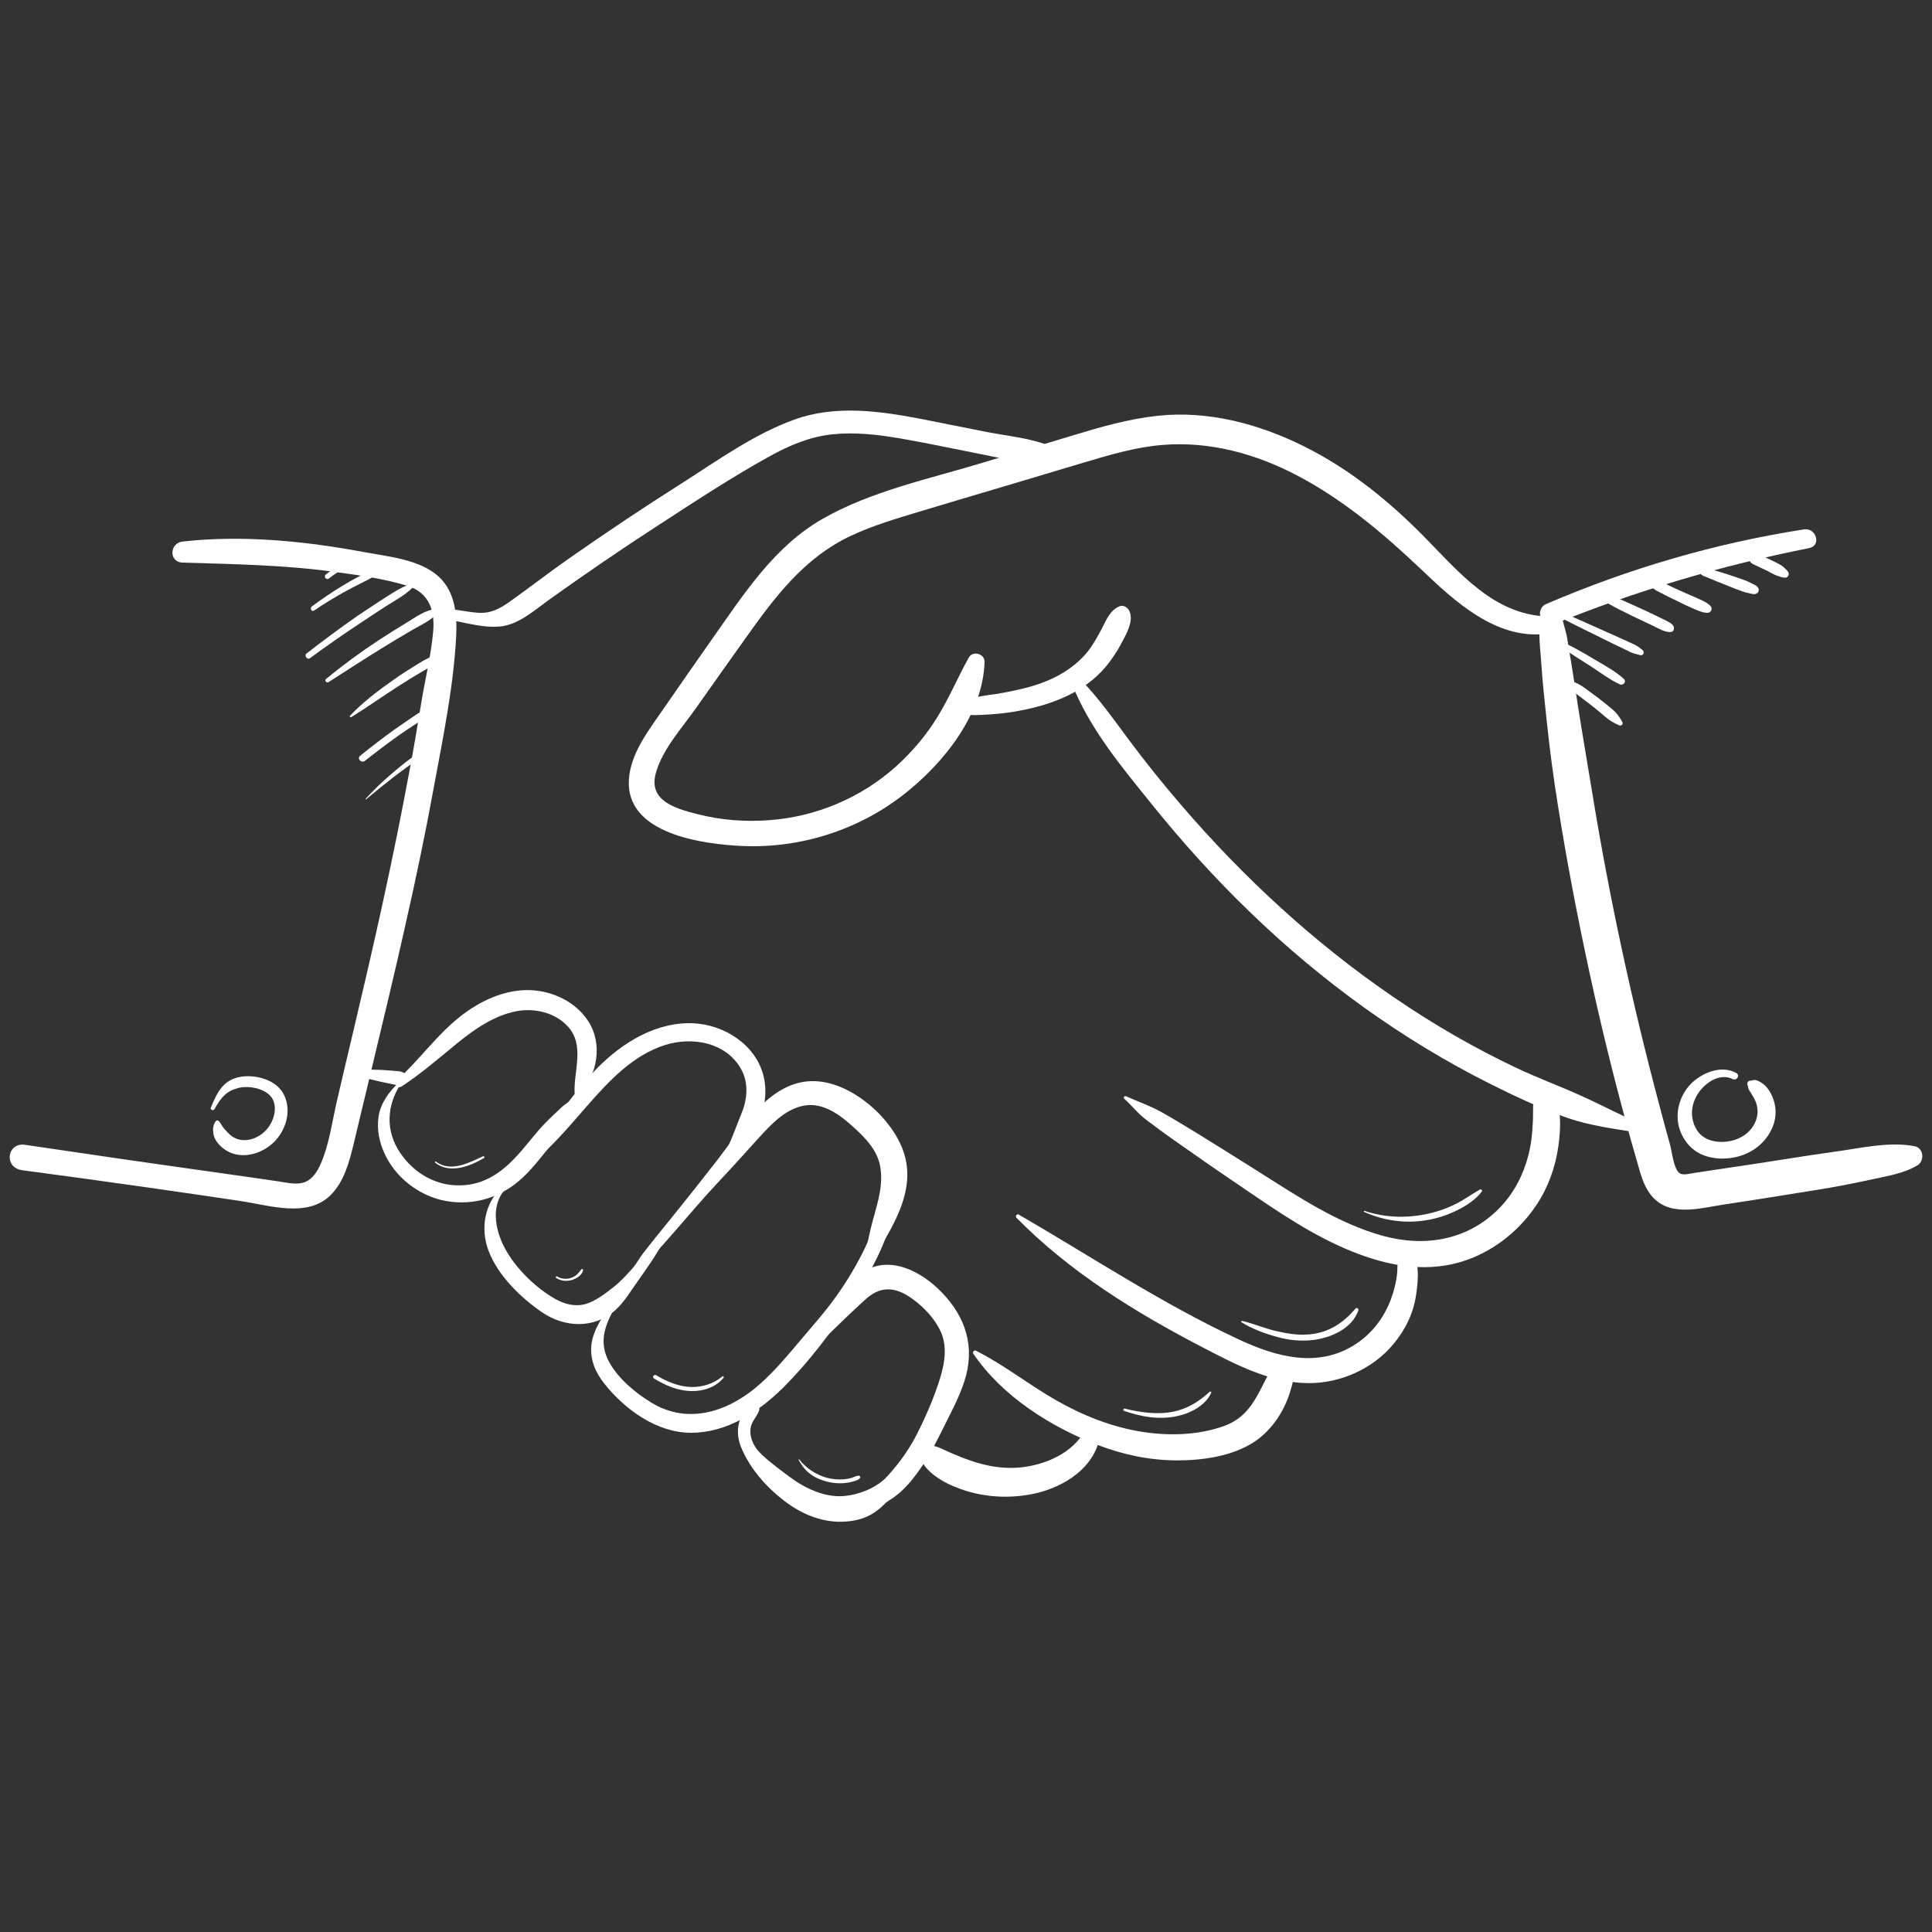 <?xml version="1.0" encoding="utf-8"?>
<!-- Generator: Adobe Illustrator 26.5.0, SVG Export Plug-In . SVG Version: 6.00 Build 0)  -->
<svg version="1.1" id="Sustainable_Partnerships" xmlns="http://www.w3.org/2000/svg" xmlns:xlink="http://www.w3.org/1999/xlink"
	 x="0px" y="0px" viewBox="0 0 1000 1000" style="enable-background:new 0 0 1000 1000;" xml:space="preserve">
<rect x="0" y="0" width="1000" height="1000" fill="#333333" stroke="none"/>
<style type="text/css">
	.st0{fill:#FFFFFF;}
</style>
<g>
	<path class="st0" d="M933.8,274c-46.3,7.2-90.9,20.3-133.9,38.8c-1.6,0.7-3,3.1-2.8,4.8c0.4,3.8-0.3,7.3-0.3,11.1
		c0,3.7,0.4,7.4,0.7,11.1c0.5,7.4,1.1,14.7,1.9,22.1c1.5,14.7,3.1,29.4,5.3,44.1c4.4,29.3,9.8,58.5,15.9,87.5
		c6.1,29,13,57.9,20.8,86.5c1.9,7.2,3.9,14.3,6,21.4c1.6,5.7,3.1,11.8,6.7,16.6c9.2,12.3,25,7.5,37.9,5.5
		c16.7-2.5,33.4-5.2,50.1-7.9c8.7-1.4,17.4-3.1,26.1-5c8.4-1.9,16.8-3,24.2-7.4c3.8-2.2,3.4-8.9-1.3-9.9c-13.1-2.6-28.1,1-41.3,2.8
		c-13.8,1.9-27.6,4.2-41.4,6.3c-6.7,1-13.4,2-20.1,3c-3.8,0.6-7.5,1.1-11.3,1.7c-1.9,0.3-5.9,1.4-7.6,0.2c-3.1-2.1-4-11.2-4.9-14.5
		c-1.9-6.7-3.7-13.5-5.5-20.3c-14.2-53.3-25.9-107.3-34.8-161.8c-2.5-15.4-5.2-30.8-7.6-46.2c-1.1-7.3-2.2-14.6-3.4-21.9
		c-0.7-4-1.4-8.1-2-12.1c-0.7-4.4-2.5-8.4-2.9-12.8c-1.4,1.8-2.7,3.6-4.1,5.4c42.6-17.3,87.1-30.5,132.2-39.4
		C942.9,282.4,940.1,273.1,933.8,274L933.8,274z"/>
	<path class="st0" d="M799.9,319c-26.5-1.2-44.3-22.3-61.5-39.9c-18.6-19.1-39.5-36.2-63.5-48.1c-23.3-11.6-49.5-18.6-75.6-15.8
		c-15.1,1.6-29.6,5.8-44.1,10.2c-15.4,4.6-30.8,9.3-46.2,14c-27.7,8.4-58,14.7-83.3,29.2c-24.7,14.1-40.3,38.3-56.3,61
		c-9.1,12.9-18.1,25.9-27.1,38.9c-7.3,10.5-16,21.9-16.8,35.2c-1.6,28.1,38.5,33.3,59.1,34.2c29.9,1.2,59.7-8.3,83.2-26.7
		c20.6-16.1,41-41.5,41.8-68.6c0.1-4.3-6.1-6-8.2-2.2c-5.4,9.8-9.9,20.3-15.7,29.9c-5.9,9.8-13.3,18.6-21.8,26.3
		c-18,16.2-41.3,26.1-65.5,27.9c-12.7,1-25.5,0-37.8-3.2c-11.2-2.9-25.2-6.9-21.1-21.3c3.5-12.4,13.6-23.3,20.9-33.7
		c8.4-11.9,16.8-23.8,25.3-35.7c15.3-21.5,30.5-42,55-53.4c11.4-5.3,23.6-8.9,35.6-12.5c14.2-4.3,28.4-8.5,42.6-12.7
		c14.2-4.2,28.3-8.5,42.5-12.7c13.1-3.9,26.5-7.9,40.3-9c24.3-2,48.1,4.5,69.5,15.7c24.1,12.6,44.9,30.2,64.5,48.8
		c17.2,16.4,38.5,36.2,64.2,33.3C805.4,327.1,805.6,319.2,799.9,319L799.9,319z"/>
	<path class="st0" d="M496.8,367.3c2.4,3.6,7.9,2.8,11.7,2.7c4.5-0.2,9.1-0.6,13.6-1.2c9.5-1.4,18.8-3.6,27.6-7.4
		c8.4-3.6,16.2-8.8,22.2-15.8c3.5-4.1,6.4-8.5,8.9-13.3c2.3-4.4,5.8-10.5,4-15.5c-0.7-2-3-3.9-5.3-3c-4.8,2-6.7,6.6-8.9,11
		c-2.3,4.4-4.7,8.8-7.8,12.7c-5.5,6.7-12.9,11.6-20.8,14.9c-8.2,3.4-16.9,5.1-25.6,6.7C513.7,359.5,492.9,361.5,496.8,367.3
		L496.8,367.3z"/>
	<path class="st0" d="M554.7,353.6c9,23.2,25.9,43.4,41.4,62.6c16,19.9,33.1,38.8,51.5,56.5c36.5,35.2,78.2,65.5,123.5,88.2
		c12.3,6.2,25,12.1,37.9,16.9c14,5.2,28.3,6.7,42.9,9c2.4,0.4,3.2-2.7,1-3.6c-11.9-4.8-23.3-11-35.1-16.3c-10.9-4.9-22-9-32.8-14.1
		c-22.2-10.5-43.4-22.8-63.7-36.7c-40.9-27.9-77.8-62-110-99.5c-9.3-10.8-18.3-22-26.8-33.4c-8.3-11.1-16-22.2-25.7-32
		C557.1,349.7,553.8,351.3,554.7,353.6L554.7,353.6z"/>
	<path class="st0" d="M581.9,568.7c4,3.6,7.2,7.8,11.5,11c4.8,3.6,9.6,7.2,14.5,10.6c9.8,6.9,19.5,13.7,29.4,20.4
		c17.9,12.1,35.5,24.8,55.2,33.9c18.7,8.6,39.6,14.4,60.1,9.5c17.4-4.1,32.7-15.5,42.6-30.3c6.1-9.1,9.9-19.7,11.4-30.5
		c1.3-9.4,2.2-23-4.8-30.6c-2.3-2.5-6-0.9-7,1.9c-1.8,4.9-1.1,10.9-1.4,16.1c-0.3,5.9-0.8,11.5-2.3,17.2
		c-2.6,10.2-7.5,19.6-14.8,27.2c-16.2,16.7-38.4,20.6-60.4,14.6c-23.4-6.4-44.1-20.4-64.4-33.2c-10.8-6.8-21.6-13.6-32.5-20.3
		c-5.8-3.5-11.6-7.1-17.5-10.4c-6.2-3.5-12.3-5.5-18.7-8.4C582.1,567.1,581.2,568,581.9,568.7L581.9,568.7z"/>
	<path class="st0" d="M526.1,630.3c27.5,28,61.7,49.1,96.4,67.1c16.9,8.8,34.9,18.3,54.4,18.5c16.8,0.2,33.8-7.4,44.5-20.4
		c6.1-7.4,10.3-16,11.6-25.5c1-7.1,2.5-19-4.3-23.7c-1.2-0.8-2.7-0.1-3.4,0.9c-2.4,3.4-1.8,7.3-2.1,11.2c-0.4,4.8-1.6,9.6-3.3,14.2
		c-3.5,9.2-9.4,17.2-17.6,22.7c-19.5,13.2-41.5,7.2-61.3-2.1c-39.7-18.5-76-42.7-113.8-64.6C526.4,628.2,525.3,629.5,526.1,630.3
		L526.1,630.3z"/>
	<path class="st0" d="M503.8,700.7c14.9,22,40.1,37.9,64.6,47.3c13,5,27,7.9,41,7.9c13.2,0,28.6-2.2,39.8-9.6
		c9.7-6.4,16.3-17.1,19.2-28.1c1.1-4,3-10.9-1.8-13.4c-4.8-2.5-8.1,2.8-10,6.4c-6.1,11.4-9.8,22.1-23,26.9
		c-13.5,4.8-28.5,5.2-42.5,3c-15.7-2.5-30.6-8.4-44.4-16.3c-14.1-8-26.9-18.3-41.4-25.6C504.5,698.6,503.1,699.6,503.8,700.7
		L503.8,700.7z"/>
	<path class="st0" d="M561.8,739.9c-6.2,12.3-21.3,18.6-34.3,19.7c-14.6,1.2-27.2-3.8-40.2-9.8c-4.2-1.9-13.5-4.7-11.4,3.4
		c1.7,6.9,8.9,11.9,15,14.9c13.7,6.6,29.5,8.2,44.4,5c15.8-3.4,32.2-13.9,34.2-31.1C569.8,737.9,563.6,736.5,561.8,739.9
		L561.8,739.9z"/>
	<path class="st0" d="M406.7,712.7c13.5-13.5,27-27.1,41.1-40c7-6.4,14-7,22.1-2c6.9,4.3,14.1,11.6,17.3,19.2
		c3.6,8.7,1.2,18.3-1.7,26.8c-2.9,8.6-6.6,17.1-10.7,25.2c-8.2,16.2-20.1,28.1-34.2,39c-0.6,0.4-0.4,1.2,0.4,1.3
		c3.1,0.3,6.7,0.5,9.8-0.3c3.5-0.9,6.8-3.7,9.9-5.6c6.9-4.3,11.9-10.6,16.4-17.2c4.9-7.3,8.8-15.2,12.7-23.1
		c3.9-7.8,8.1-15.8,10.3-24.3c4.5-17.5-1.9-32.7-14.7-44.8c-11.2-10.5-27.5-17.7-41-6.9c-7.7,6.2-13,15.5-19,23.3
		c-6.9,9-13.9,18-21,26.9C403.1,712,405.1,714.3,406.7,712.7L406.7,712.7z"/>
	<path class="st0" d="M391.8,727.7c-4.5-1-7.3,3-8.7,6.9c-1.8,4.7-1.4,9.9,0.5,14.5c4.5,11,13,20.6,22.4,27.8
		c9.3,7.1,20.5,11.7,32.4,10.6c5.8-0.5,10.7-2,15.4-5.5c2-1.5,3.8-3.1,5.4-5c1.9-2.3,2.6-4.6,3.4-7.4c1-3.4-3.2-5.4-5.6-3.3
		c-5.1,4.4-12.8,7.3-19.6,8c-8.3,0.8-16.4-2.1-23.4-6.3c-3.8-2.3-7.2-5-10.8-7.7c-3.7-2.9-7.7-5.9-10.8-9.4
		c-2.7-3.1-4.5-7.5-3.9-11.6c0.5-3.8,3.4-6,4.5-9.5C393.2,728.8,392.6,727.9,391.8,727.7L391.8,727.7z"/>
	<path class="st0" d="M324.7,662.6c4.3-4.1,8.9-7.7,12.9-12.1c3.9-4.4,7.9-8.8,11.7-13.2c7.2-8.2,14.2-16.6,21.7-24.6
		c7.4-7.8,14.5-15.8,21.8-23.8c6-6.6,12.9-14,21.8-16.3c10-2.6,18.7,3.3,25.8,9.6c6.4,5.7,13.4,12.3,15.1,21.1
		c1.9,9.8-1.2,19-3.7,28.3c-3,10.9-4.4,21.9-7.6,32.8c-0.1,0.2,0.3,0.4,0.4,0.2c10.1-20.1,30.8-42.8,23.5-67.1
		c-5.4-18.2-27.1-37.4-46.5-37.9c-22.9-0.7-37.5,24.2-49.6,39.9c-8.3,10.7-16.7,21.3-25.2,31.8c-4.3,5.2-8.5,10.5-12.7,15.8
		c-3.8,4.7-6.6,10-10,15.1C323.8,662.5,324.4,662.9,324.7,662.6L324.7,662.6z"/>
	<path class="st0" d="M318,672.8c-4.8,6.6-11,15-11.9,23.3c-0.8,7.7,2.1,14.3,6.8,20.2c10.7,13.4,27.1,25.3,44.8,25.3
		c18.7,0,35-10.8,47.8-23.5c13.3-13.3,24.6-28.3,34.9-43.9c10.8-16.5,22.7-36.8,22.7-57.2c0-2.6-3.5-2.8-4.3-0.6
		c-3.6,9.6-6.3,19.5-10.8,28.9c-4.3,9-9.4,17.6-15.2,25.7c-5.6,7.9-12.1,15.1-18.3,22.5c-6.5,7.7-13,15.5-20.5,22.3
		c-15.9,14.4-37.1,22.1-56.7,10.3c-8.2-5-16.7-12-21.6-20.4c-6.7-11.4-2.1-21.4,4.3-31.7C320.6,672.6,318.8,671.6,318,672.8
		L318,672.8z"/>
	<path class="st0" d="M269.5,606.4c13.6-9.3,24.2-22.4,35-34.7c11.1-12.6,23.3-25.6,39.7-30.8c14-4.4,31.3-1.5,39.2,12.1
		c4.2,7.3,3.5,15.8,0.4,23.3c-3.2,7.8-5.9,16.1-10.2,23.4c-0.8,1.3,1,2.7,2.1,1.6c7-7.1,14.3-12.7,17.8-22.3c3-8,3.7-17,0.8-25.1
		c-5.6-15.5-22.5-24.7-38.4-24.3c-19.4,0.4-36.7,12.2-49.4,26c-7,7.6-13.3,16.1-19.6,24.3c-6.3,8.3-13.2,16.3-18.8,25.1
		C267.6,605.9,268.6,607,269.5,606.4L269.5,606.4z"/>
	<path class="st0" d="M260.2,613.8c-9.3,8.9-11.8,21.8-7.3,33.7c4.9,12.8,16.7,24.3,27.9,31.9c11.6,7.8,26.6,8.4,37.5-1.1
		c4.8-4.2,8.2-10.2,11.9-15.3c4.8-6.8,9.9-13.9,13.6-21.4c0.5-1-0.7-2-1.6-1.2c-9.2,8.1-15.7,18.9-25.4,26.4
		c-4,3.1-8.6,6.6-13.5,8.1c-5.5,1.6-10.9,0.2-15.8-2.5c-9.7-5.5-19.3-14.7-25-24.2c-5.8-9.6-9.3-23.8-0.8-32.8
		C262.5,614.3,261.1,612.9,260.2,613.8L260.2,613.8z"/>
	<path class="st0" d="M207.8,562.4c10.2-6.7,19.3-14.6,28.7-22.3c8.9-7.3,19.3-14.5,30.8-16.7c9.4-1.8,20.1,0.7,26.7,8
		c8.8,9.7,2.9,22.9,3.4,34.3c0,1.1,1.4,1.8,2.3,0.9c9.6-10.1,12.5-26.4,4.6-38.3c-6.4-9.7-17.9-15.2-29.4-15.8
		c-13.5-0.6-26.6,5.6-36.9,13.8c-12.2,9.7-21.1,22.5-32.6,32.9C203.8,560.8,205.9,563.6,207.8,562.4L207.8,562.4z"/>
	<path class="st0" d="M206.4,560.3c-5.1,4.8-9.5,10.8-10.5,17.9c-0.9,6.5,0.4,13,3.2,19c5.4,11.8,16.7,20.8,29.2,23.9
		c14.3,3.4,28.8-0.2,40-9.6c6.7-5.6,11.9-12.8,17.4-19.5c3-3.6,5.5-7.3,8.1-11.2c1.2-1.9,3.1-3.9,4-6c1-2.2,1.6-4.6,2.6-6.8
		c0.3-0.6-0.3-1.4-1-1c-3.2,2.2-6.3,3.8-9.1,6.5c-2.6,2.5-5.3,4.9-7.8,7.5c-5.2,5.3-9.6,11.4-14.6,16.9
		c-8.8,9.7-18.7,16.3-32.3,15.6c-11.7-0.6-21.9-7.1-28.4-16.7c-7.7-11.2-7.2-24.4,0.2-35.7C207.7,560.4,206.9,559.8,206.4,560.3
		L206.4,560.3z"/>
	<path class="st0" d="M227.9,320.2c10.4,1,19.9,4.9,30.5,4.1c9.6-0.7,18-8.2,25.4-13.6c18.9-13.5,38-26.6,57.5-39.2
		c18.8-12.2,37.6-24.6,57.2-35.4c10.1-5.6,20.8-10.1,32.4-11.3c11.4-1.2,23,0.1,34.3,2c12.5,2.1,24.8,4.8,37.2,7.2
		c6.4,1.3,12.9,2.6,19.3,3.9c6.5,1.3,13.1,3.3,19.7,3.2c4.9,0,7.9-7.9,2.7-10c-10.4-4.4-22.7-5.4-33.8-7.6
		c-11.3-2.2-22.5-4.5-33.7-6.7c-21.6-4.1-44.3-7.3-65.5,0.4c-20.8,7.5-39.8,21.2-58.3,33c-19.6,12.4-38.9,25.3-57.9,38.6
		c-10.5,7.3-20.5,15.1-30.9,22.5c-5.6,4-10.4,6.5-17.5,5.8c-6.3-0.6-12.3-2.1-18.6-2.2C224.4,314.8,224.5,319.9,227.9,320.2
		L227.9,320.2z"/>
	<path class="st0" d="M11.5,605.7c20.3,2.7,43.7,5.9,65.4,9c16,2.3,32,4.6,47.9,7c14.7,2.2,34.1,8.7,46.1-2.9
		c7.2-7,9.9-17.4,12.2-26.9c3.2-13.2,6.3-26.5,9.5-39.7c5.9-24.6,11.8-49.1,17.3-73.7c5.4-23.8,10.4-47.7,14.8-71.8
		c4.7-25.4,10-51.2,11.4-77c0.6-11.1-0.4-23.4-9.1-31.3c-9.7-8.8-25.4-10.2-37.8-12.5c-31-5.8-63.2-9.1-94.7-5.6
		c-6.8,0.8-7.2,10.7,0,10.9c26.3,0.8,52.6,1.2,78.6,4.8c12.5,1.7,25.6,3.5,37.7,7.2c11.3,3.5,14.4,12.8,13.4,23.8
		c-1.1,12.2-4.1,24.3-6.1,36.4c-1.9,11.8-3.9,23.6-6.1,35.3c-4.2,22.7-8.8,45.2-13.7,67.7c-4.9,22.6-10.2,45.2-15.5,67.7
		c-2.8,11.8-5.6,23.5-8.3,35.3c-2.6,10.9-4,22.9-8.6,33.2c-1.6,3.6-3.9,7.4-7.7,9.1c-4.3,1.8-9.4,0.5-13.9-0.2
		c-5.5-0.8-11.1-1.6-16.6-2.4c-14.8-2.1-29.6-4.2-44.4-6.3c-23.4-3.3-46.7-6.8-70-10.2C3.6,590.9,1.7,604.4,11.5,605.7L11.5,605.7z"
		/>
	<path class="st0" d="M186.5,557.4c3.5,0.8,7,1.7,10.5,2.5c1.8,0.4,3.5,0.7,5.3,1.1c0.8,0.2,1.6,0.3,2.4,0.5
		c0.6,0.1,1.2,0.3,1.8,0.3c0.7,0,1.5-0.2,2.1-0.3c2.7-0.5,3.3-4.8,0.8-6c-0.5-0.2-1-0.5-1.5-0.7c-0.7-0.3-1.5-0.3-2.2-0.4
		c-0.8-0.1-1.7-0.1-2.5-0.2c-1.8-0.1-3.6-0.3-5.4-0.4c-3.6-0.1-7.2-0.2-10.8-0.3C184.8,553.5,184.3,556.9,186.5,557.4L186.5,557.4z"
		/>
	<path class="st0" d="M898.7,555.4c-7.7-4.4-18-0.1-23.7,5.8c-6.1,6.4-8.5,16.2-5.2,24.5c1.7,4.3,4.6,8.1,8.6,10.6
		c4.4,2.7,10.1,3.7,15.3,3.3c10.5-0.7,19.9-6.6,23.9-16.5c2.1-5.3,1.9-10.9-0.5-16.1c-1.2-2.5-2.8-4.9-5.1-6.4
		c-1.1-0.7-2.5-1.6-3.9-1.6c-0.4,0-0.9,0.1-1.3,0.2c-0.9,0.4-1,0.4-0.2,0.1c-0.3,0-0.7,0.1-1,0.1c-1.2,0.2-1.4,1.6-1,2.5
		c0.5,1.1,0.1,0.3,0.1,0.1c0.1,0.4,0.1,0.9,0.2,1.3c0.2,0.8,0.9,1.5,1.3,2.3c0.8,1.4,1.8,2.8,2.4,4.3c1.1,2.5,1.4,5.6,0.8,8.2
		c-1.5,6.6-7,11-13.4,12.4c-6.3,1.4-14,0.3-17.7-5.6c-3.3-5.3-3.3-11.7-0.4-17.2c3.2-6.2,11.5-12.8,18.9-9.2
		C898.9,559.6,900.8,556.6,898.7,555.4L898.7,555.4z"/>
	<path class="st0" d="M111,574.1c1.5-2.7,3.1-5.3,5.4-7.4c2.1-2,4.7-3,7.5-3.7c5-1.1,12.4,0.3,16,4.2c3.9,4.3,2.4,11.2-0.5,15.6
		c-3,4.5-8.4,7.7-13.8,7.3c-2.6-0.2-4.9-1.2-6.8-3c-1.1-1-2.1-2.2-3.1-3.3c-0.8-1-1.4-2.3-2.2-3.3c-0.4-0.5-1.3-0.9-1.8-0.2
		c-2.1,2.6-1.7,7.1,0,9.9c2.1,3.3,5.5,5.9,9.2,7c7.8,2.3,16.6-1.2,21.9-7.1c5.5-6.2,8-15.4,4.3-23.2c-3.4-7.3-12.8-10.3-20.4-9.8
		c-4.4,0.3-8.4,1.8-11.4,5.1c-2.9,3.2-4.6,7.3-6.2,11.2C108.7,574.4,110.4,575.1,111,574.1L111,574.1z"/>
	<path class="st0" d="M170.4,299.3c1.9-1.5,4-2.9,6.1-4.2c1-0.6,2.1-1.2,3.2-1.7c0.6-0.3,1.2-0.6,1.7-0.8c0.6-0.3,1.1-0.8,1.5-1.2
		c0.6-0.5,0.1-1.7-0.7-1.6c-0.7,0.1-1.4,0.1-2,0.4c-0.6,0.3-1.2,0.6-1.7,0.8c-1.2,0.6-2.3,1.2-3.5,1.9c-2.3,1.4-4.4,2.9-6.5,4.6
		c-0.5,0.4-0.4,1.3,0,1.8C169.2,299.9,169.9,299.8,170.4,299.3L170.4,299.3z"/>
	<path class="st0" d="M162.6,316c5.1-3.5,10.4-6.7,15.8-9.7c2.7-1.5,5.5-2.9,8.2-4.3c2.6-1.4,5.6-2.5,7.8-4.5c1.1-1-0.1-2.4-1.3-2.2
		c-2.9,0.5-5.7,2.3-8.3,3.6c-2.7,1.4-5.4,3-8,4.6c-5.3,3.2-10.4,6.7-15.4,10.4C160.2,314.8,161.3,316.9,162.6,316L162.6,316z"/>
	<path class="st0" d="M160.4,340.7c8.7-6.4,17.6-12.6,26.7-18.6c4.5-3,8.9-5.9,13.4-8.8c4.5-2.8,9.2-5.3,13-9.1
		c0.8-0.8,0-2.2-1.1-1.8c-5.1,1.6-9.5,4.7-13.9,7.5c-4.6,3-9.3,6-13.8,9.1c-8.9,6.2-17.6,12.7-26.1,19.3
		C157.3,339.4,159.1,341.7,160.4,340.7L160.4,340.7z"/>
	<path class="st0" d="M170,353.1c9.5-6.1,18.9-12.2,28.5-18.1c4.8-3,9.6-5.8,14.5-8.7c4.7-2.8,9.9-4.9,13.4-9c0.9-1,0-2.3-1.2-2.1
		c-5.4,0.8-10,4.2-14.6,7c-5,3-9.9,6.1-14.8,9.3c-9.4,6.2-18.4,12.8-27.1,20C167.8,352.2,169,353.7,170,353.1L170,353.1z"/>
	<path class="st0" d="M181.8,371.2c8.2-5.1,16.1-10.7,24.2-15.9c4-2.6,8.1-5.1,12.2-7.5c4-2.3,8.4-4.8,11.5-8.3
		c0.6-0.6,0-1.4-0.8-1.3c-4.5,0.7-9.2,3.3-13,5.7c-4.2,2.6-8.4,5.2-12.4,8.1c-8,5.6-15.6,11.4-22.4,18.5
		C180.9,370.8,181.3,371.5,181.8,371.2L181.8,371.2z"/>
	<path class="st0" d="M188.9,393.8c5.7-4.5,11.5-8.9,17.4-13.1c2.9-2,5.8-4,8.8-5.9c1.5-1,3-1.9,4.5-2.9c1.5-1,2.7-2.3,4.1-3.5
		c0.9-0.7-0.1-2.5-1.2-2c-1.6,0.7-3.4,1.2-4.9,2.1c-1.5,0.9-3,1.9-4.4,2.9c-3.1,2.1-6.2,4.2-9.3,6.4c-6,4.3-11.8,8.8-17.5,13.4
		C184.6,392.7,187.1,395.2,188.9,393.8L188.9,393.8z"/>
	<path class="st0" d="M189.5,413.7c4.8-4,9.6-7.9,14.5-11.7c4.9-3.8,10-7.2,14.8-11.1c0.9-0.7-0.3-2.1-1.2-1.6
		c-5.3,3.1-10.1,7.1-14.8,11.1c-4.8,4.1-9.3,8.4-13.5,13C189,413.6,189.3,413.9,189.5,413.7L189.5,413.7z"/>
	<path class="st0" d="M811.1,354.5c0.9,1,1.7,2.1,2.8,3c1.1,1,2.3,1.9,3.5,2.8c2.3,1.7,4.5,3.4,6.7,5.1c2.2,1.7,4.3,3.5,6.4,5.3
		c2.3,2,4.7,3.5,7.5,4.7c1.1,0.5,2.4-0.5,1.7-1.7c-1.4-2.6-3.1-4.9-5.4-6.8c-2.3-1.9-4.7-3.8-7-5.6c-2.3-1.7-4.6-3.4-6.9-5.1
		c-1.2-0.9-2.4-1.6-3.7-2.3c-1.4-0.7-2.8-1.2-4.2-1.7C811,352,810.3,353.7,811.1,354.5L811.1,354.5z"/>
	<path class="st0" d="M808.5,335.2c4.9,3.4,9.9,6.5,14.9,9.7c4.9,3.1,9.7,6.9,15,9.3c1.7,0.8,3.7-1.3,2.1-2.8
		c-4.4-4-9.8-6.9-14.9-9.9c-5.2-3.1-10.3-6.1-15.7-8.7C808.3,332,807,334.2,808.5,335.2L808.5,335.2z"/>
	<path class="st0" d="M810.5,321.1c6.4,3.2,12.8,6.4,19.2,9.5c3.1,1.6,6.3,3.1,9.4,4.6c1.6,0.8,3.2,1.5,4.7,2.3
		c1.7,0.8,3.4,1.1,5.2,1.6c1.7,0.4,2.4-1.7,1.1-2.7c-1.4-1.1-2.7-2.2-4.4-2.9c-1.6-0.7-3.2-1.5-4.8-2.2c-3.2-1.5-6.4-2.9-9.6-4.3
		c-6.4-2.9-12.8-5.7-19.3-8.6C810.3,317.6,808.7,320.2,810.5,321.1L810.5,321.1z"/>
	<path class="st0" d="M829.3,310.4c5.5,3.7,11.6,6.4,17.6,9.4c2.9,1.4,5.9,2.8,8.9,4.2c2.7,1.3,6.2,3.5,9.2,3.1c1.3-0.2,1.8-2,1.2-3
		c-0.9-1.5-2.6-2.2-4.1-3c-1.4-0.7-2.8-1.4-4.3-2.1c-3-1.4-5.9-2.9-8.9-4.2c-6.1-2.7-12-5.7-18.4-7.6
		C828.7,306.7,827.8,309.3,829.3,310.4L829.3,310.4z"/>
	<path class="st0" d="M853.3,301.8c0.3,1.3,1.6,2.1,2.6,2.9c1.2,1,2.7,1.6,4,2.3c2.5,1.3,5,2.6,7.6,3.8c2.5,1.2,5,2.5,7.6,3.6
		c2.7,1.2,5.8,2.8,8.7,2.8c1.9,0,2.8-2.3,1.5-3.6c-1.9-2-4.8-3-7.3-4.2c-2.7-1.2-5.4-2.3-8-3.5c-2.6-1.2-5.1-2.3-7.7-3.6
		c-1.3-0.6-2.6-1.4-3.9-1.8c-1.2-0.4-2.9-0.9-4.1-0.5C853.6,300.4,853.1,301,853.3,301.8L853.3,301.8z"/>
	<path class="st0" d="M881.5,298c4.6,1.9,9.2,3.8,13.8,5.6c2.3,0.9,4.5,1.8,6.8,2.6c1.1,0.4,2.3,0.6,3.5,0.9c1.4,0.3,2.5,0.8,3.8,0
		c0.7-0.4,1.1-1.4,0.9-2.2c-0.5-1.4-1.5-1.9-2.8-2.5c-1.2-0.6-2.4-1.3-3.7-1.8c-2.3-0.9-4.6-1.6-6.9-2.4c-4.7-1.7-9.6-3-14.4-4.4
		c-1.1-0.3-2.4,0.4-2.7,1.5C879.6,296.5,880.4,297.5,881.5,298L881.5,298z"/>
	<path class="st0" d="M907.6,292.1c0.2,0.1,0.4,0.2,0.5,0.2c-0.2-0.1-0.2-0.1,0.1,0.1c0.4,0.2,0.7,0.3,1.1,0.5
		c0.6,0.3,1.3,0.6,1.9,0.9c1.4,0.6,2.7,1.3,4,1.9c1.4,0.7,2.9,1.7,4.4,2.2c1.4,0.5,2.9,1.1,4.4,1.1c1.4,0,2.3-1.6,1.6-2.8
		c-0.4-0.8-1-1.3-1.6-1.9c-0.7-0.6-1.4-1.3-2.1-1.7c-1.2-0.8-2.6-1.4-3.9-2.1c-2.9-1.4-5.8-2.8-8.8-4c-1.4-0.6-3.3,0.6-3.6,2
		C905.2,290.2,906.1,291.5,907.6,292.1L907.6,292.1z"/>
	<path class="st0" d="M642.6,684.4c5.6,3.5,12.2,5.9,18.5,7.6c5.9,1.7,12.3,2.3,18.4,1.6c9.3-1.1,20.4-5.9,23.6-15.4
		c0.3-0.8-0.9-1.6-1.5-0.9c-6.4,7.6-14.1,12.6-24.2,13.4c-5.8,0.5-11.5-0.5-17.1-1.8c-5.9-1.4-11.5-3.8-17.3-5.2
		C642.5,683.6,642.2,684.2,642.6,684.4L642.6,684.4z"/>
	<path class="st0" d="M706.1,627.3c10.1,4.5,21.2,6.1,32.1,4.3c5.5-0.9,10.8-2.6,15.9-5.1c4.7-2.3,9.8-5.6,12.9-9.8
		c0.4-0.6-0.4-1.3-1-1c-4.5,2.5-8.5,5.6-13.2,7.8c-4.7,2.3-9.9,4-15,5c-10.5,2.1-21.4,1.7-31.6-1.8
		C706,626.7,705.8,627.2,706.1,627.3L706.1,627.3z"/>
	<path class="st0" d="M581.9,730.3c8.7,3,17.7,4.6,26.8,2.8c7.1-1.4,15-5.3,18.2-12.1c0.3-0.5-0.4-1-0.8-0.6
		c-5.4,4.9-11.2,8.7-18.5,10.2c-8.3,1.8-17.2,0.5-25.4-1.5C581.4,728.9,581.1,730.1,581.9,730.3L581.9,730.3z"/>
	<path class="st0" d="M413.4,755.7c1.5,2.8,3.2,5,5.7,7c2.4,1.9,5.3,3.2,8.2,4c2.9,0.8,6.1,1.2,9.1,1c1.5-0.1,2.9-0.3,4.4-0.7
		c1.3-0.3,3.2-0.7,4.2-1.8c0.5-0.5,0.2-1.5-0.6-1.4c-1.3,0.1-2.5,0.8-3.8,1.2c-1.4,0.4-2.8,0.6-4.2,0.7c-2.8,0.2-5.7-0.1-8.4-0.8
		c-5.4-1.5-10.8-4.9-14.2-9.4C413.6,755.2,413.2,755.4,413.4,755.7L413.4,755.7z"/>
	<path class="st0" d="M338.5,713.5c5.9,3.6,12.5,6.5,19.6,6.5c6.2,0.1,12.3-2,16.4-6.8c0.4-0.5-0.2-1.2-0.7-0.7
		c-4.4,3.7-10.4,5.6-16.2,5.4c-6.4-0.2-12.5-2.8-18-6.1C338.4,711.2,337.4,712.9,338.5,713.5L338.5,713.5z"/>
	<path class="st0" d="M287.9,661.5c2.3,1.5,5.2,1.8,7.9,1.1c1.3-0.4,2.6-1,3.7-1.8c0.5-0.4,1-0.9,1.4-1.4c0.4-0.5,0.7-1.3,0.9-1.9
		c0.2-0.6-0.7-0.9-1-0.4c-0.3,0.6-0.7,0.9-1.1,1.4c-0.4,0.5-0.8,0.9-1.2,1.3c-0.9,0.8-2,1.3-3.1,1.7c-2.3,0.7-4.9,0.5-7-0.8
		C287.9,660.3,287.4,661.1,287.9,661.5L287.9,661.5z"/>
	<path class="st0" d="M225.3,601.9c7.7,5.8,17.9,1.8,25.2-2.5c0.6-0.3,0.1-1.1-0.5-0.9c-7.4,3.4-16.6,8.4-24.3,2.8
		C225.2,600.9,224.9,601.6,225.3,601.9L225.3,601.9z"/>
</g>
</svg>
